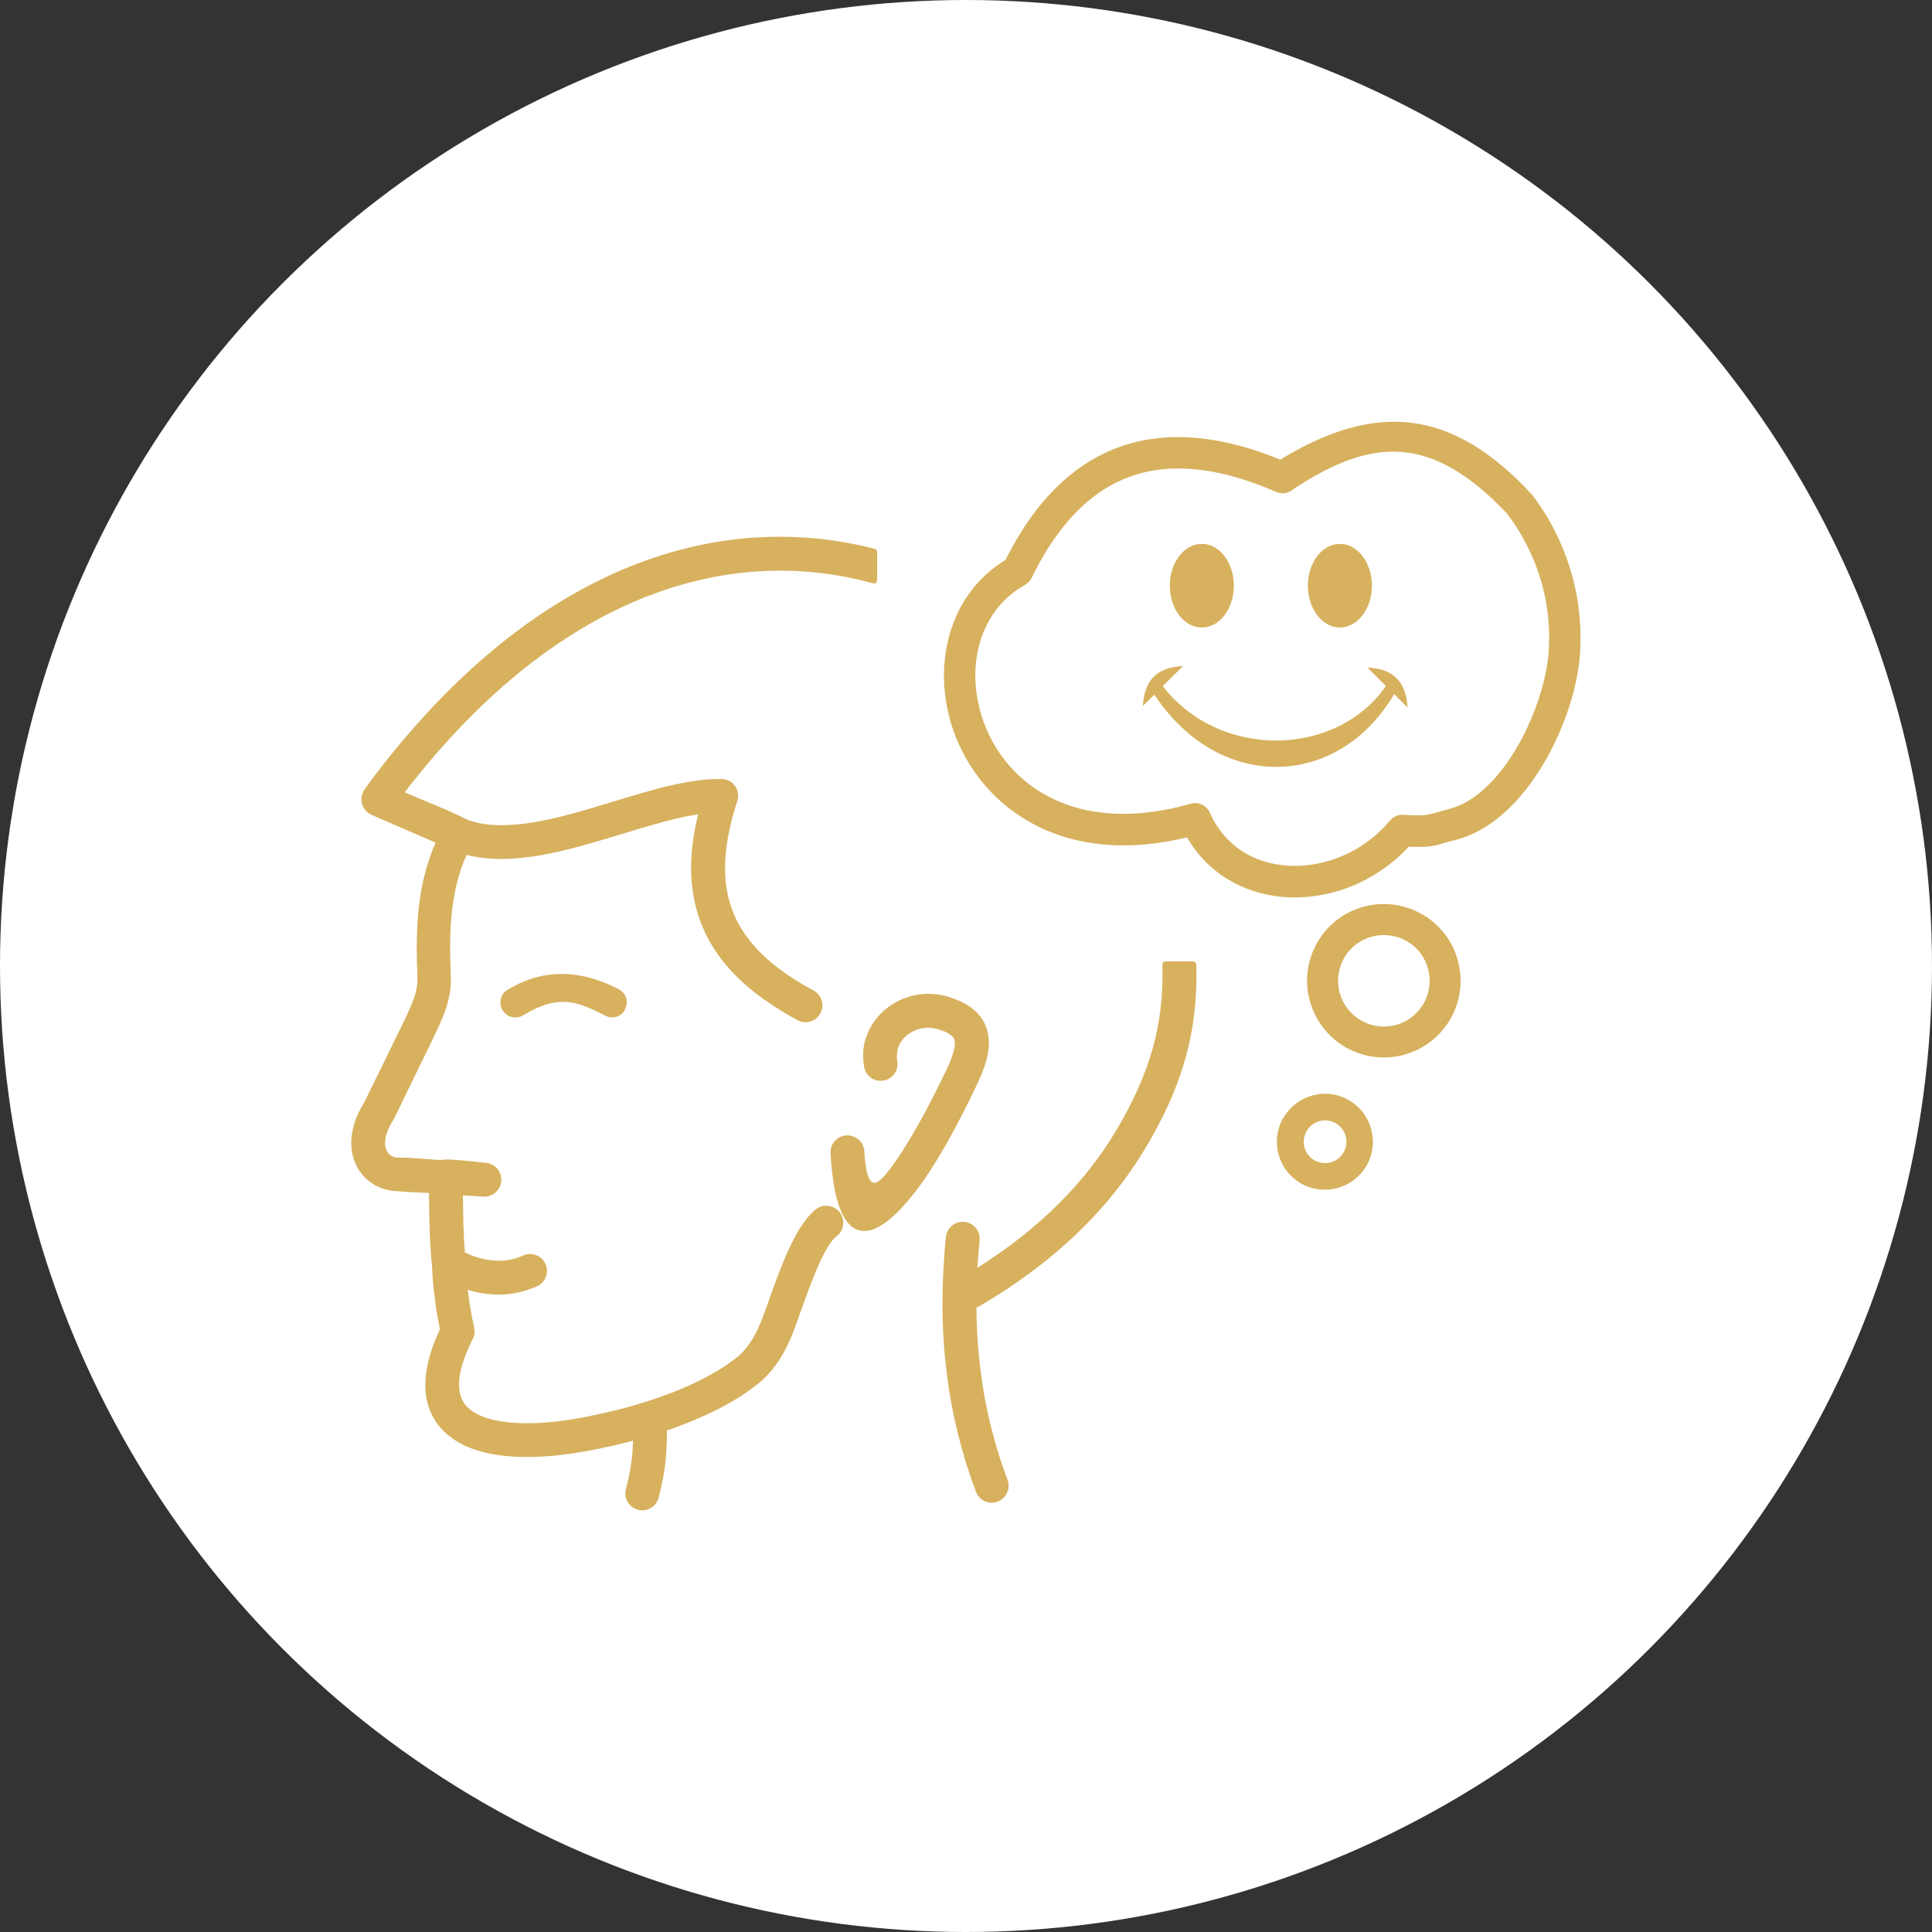 <?xml version="1.0" encoding="UTF-8"?> <svg xmlns="http://www.w3.org/2000/svg" width="110" height="110" viewBox="0 0 110 110" fill="none"><rect x="0" y="0" width="110" height="110" fill="#333333" stroke="none"/> <g clip-path="url(#clip0_246_102)"> <circle cx="55" cy="55" r="55" fill="white"></circle> <g clip-path="url(#clip1_246_102)"> <path d="M35.107 57.888C34.902 57.951 34.674 57.934 34.464 57.831C33.615 57.387 32.931 57.085 32.219 57.045C31.518 57.005 30.772 57.216 29.781 57.808C29.582 57.928 29.354 57.956 29.137 57.905C28.932 57.854 28.733 57.723 28.613 57.518C28.494 57.318 28.465 57.09 28.516 56.874C28.568 56.663 28.699 56.47 28.904 56.35C29.445 56.031 29.975 55.797 30.51 55.649C31.046 55.501 31.581 55.444 32.122 55.456C32.652 55.467 33.17 55.552 33.694 55.7C34.213 55.849 34.72 56.059 35.233 56.322C35.438 56.43 35.58 56.612 35.648 56.811C35.711 57.016 35.694 57.244 35.592 57.455C35.5 57.677 35.318 57.82 35.107 57.888ZM68.427 30.966C69.435 30.966 70.25 32.031 70.25 33.347C70.25 34.663 69.435 35.728 68.427 35.728C67.418 35.728 66.604 34.663 66.604 33.347C66.604 32.031 67.418 30.966 68.427 30.966ZM65.072 40.194C65.151 38.662 65.949 37.984 67.356 37.921L66.205 39.066C69.429 43.242 76.055 43.151 78.909 39.061L77.855 38.007C79.262 38.064 80.054 38.747 80.139 40.28L79.376 39.522C76.18 44.945 69.418 45.133 65.727 39.551L65.072 40.194ZM76.288 30.966C77.296 30.966 78.111 32.031 78.111 33.347C78.111 34.663 77.291 35.728 76.288 35.728C75.28 35.728 74.465 34.663 74.465 33.347C74.465 32.031 75.28 30.966 76.288 30.966ZM68.888 46.284C69.224 47.036 69.691 47.64 70.244 48.107C71.064 48.796 72.084 49.178 73.161 49.275C74.266 49.377 75.434 49.172 76.522 48.694C77.501 48.261 78.413 47.594 79.148 46.711C79.341 46.478 79.632 46.37 79.911 46.392C81.404 46.489 81.296 46.37 82.48 46.068C85.659 45.27 87.978 40.12 88.177 37.084C88.257 35.876 88.148 34.651 87.858 33.501C87.465 31.951 86.758 30.499 85.813 29.251C81.512 24.694 78.094 24.876 73.565 27.901C73.286 28.112 72.933 28.14 72.637 27.998C69.492 26.631 66.752 26.306 64.456 27.098C62.166 27.878 60.252 29.792 58.737 32.903C58.646 33.085 58.503 33.222 58.338 33.313C56.532 34.327 55.621 36.178 55.535 38.161C55.49 39.3 55.712 40.479 56.196 41.584C56.675 42.684 57.427 43.703 58.412 44.507C60.463 46.176 63.613 46.956 67.789 45.76C68.25 45.635 68.712 45.868 68.888 46.284ZM73.104 63.59C73.48 62.969 74.072 62.548 74.722 62.371C75.4 62.189 76.14 62.257 76.789 62.633C77.445 63.009 77.889 63.613 78.071 64.291C78.254 64.969 78.185 65.71 77.809 66.359C77.433 67.008 76.829 67.458 76.151 67.641C75.496 67.817 74.778 67.76 74.141 67.418C74.101 67.401 74.055 67.379 74.015 67.344C73.394 66.968 72.973 66.376 72.796 65.727C72.62 65.077 72.677 64.354 73.024 63.716C73.052 63.676 73.075 63.636 73.104 63.59ZM75.12 63.83C74.824 63.915 74.556 64.109 74.391 64.399V64.405C74.226 64.695 74.192 65.032 74.272 65.334C74.357 65.63 74.551 65.897 74.835 66.063H74.841C75.132 66.228 75.468 66.262 75.764 66.182C76.06 66.097 76.334 65.903 76.499 65.613C76.664 65.322 76.698 64.986 76.618 64.684C76.533 64.388 76.339 64.114 76.049 63.949C75.753 63.784 75.416 63.75 75.12 63.83ZM74.955 53.747C74.978 53.701 75.001 53.65 75.029 53.61C75.627 52.602 76.579 51.912 77.632 51.627C78.686 51.337 79.849 51.445 80.885 52.009C80.931 52.032 80.982 52.055 81.022 52.083C82.036 52.681 82.72 53.633 83.004 54.687C83.301 55.769 83.181 56.959 82.589 58.002C81.99 59.05 81.022 59.757 79.945 60.053C78.869 60.349 77.672 60.229 76.63 59.637C75.582 59.039 74.875 58.07 74.579 56.994C74.283 55.94 74.391 54.778 74.955 53.747ZM78.1 53.331C77.456 53.507 76.886 53.923 76.527 54.544V54.55C76.168 55.176 76.1 55.889 76.277 56.532C76.453 57.176 76.875 57.746 77.501 58.105C78.128 58.463 78.84 58.532 79.484 58.355C80.128 58.178 80.697 57.757 81.056 57.136C81.415 56.509 81.483 55.797 81.307 55.154C81.13 54.51 80.714 53.94 80.094 53.581H80.088C79.455 53.222 78.743 53.154 78.1 53.331ZM69.093 49.48C68.507 48.996 67.994 48.386 67.584 47.674C63.112 48.768 59.648 47.805 57.296 45.897C56.077 44.905 55.159 43.652 54.561 42.302C53.969 40.952 53.695 39.494 53.752 38.092C53.861 35.597 55 33.25 57.244 31.883C58.965 28.459 61.181 26.323 63.875 25.4C66.496 24.506 69.509 24.785 72.893 26.169C78.293 22.882 82.651 23.201 87.231 28.169C88.331 29.604 89.14 31.285 89.59 33.068C89.926 34.395 90.051 35.802 89.96 37.204C89.704 41.037 86.895 46.802 82.908 47.811C81.666 48.124 81.728 48.266 80.213 48.209C79.347 49.138 78.328 49.85 77.234 50.34C75.867 50.944 74.391 51.189 72.984 51.063C71.56 50.927 70.198 50.403 69.093 49.48ZM37.967 81.449C37.973 81.689 37.973 81.922 37.961 82.161C37.95 82.446 37.933 82.725 37.91 83.01C37.876 83.397 37.819 83.773 37.751 84.155C37.676 84.537 37.597 84.907 37.5 85.277C37.426 85.534 37.261 85.739 37.05 85.864C36.833 85.989 36.577 86.029 36.321 85.961C36.064 85.887 35.859 85.722 35.734 85.511C35.609 85.3 35.569 85.038 35.637 84.782V84.776C35.728 84.451 35.797 84.127 35.859 83.802C35.916 83.477 35.968 83.153 35.996 82.828C36.013 82.657 36.025 82.486 36.03 82.309L36.041 82.03C35.626 82.144 35.21 82.247 34.805 82.332C34.304 82.446 33.803 82.549 33.319 82.634C32.316 82.811 31.342 82.925 30.436 82.947C29.559 82.97 28.744 82.925 28.015 82.788C27.434 82.68 26.898 82.514 26.431 82.292C25.976 82.07 25.571 81.797 25.241 81.461C24.87 81.085 24.597 80.652 24.421 80.15C24.255 79.672 24.187 79.131 24.227 78.533C24.255 78.105 24.341 77.65 24.483 77.154C24.62 76.698 24.802 76.203 25.047 75.696C24.996 75.434 24.945 75.166 24.899 74.898C24.853 74.613 24.802 74.317 24.768 74.009C24.722 73.668 24.683 73.32 24.654 72.984C24.625 72.648 24.608 72.3 24.591 71.947C24.591 71.913 24.58 71.868 24.574 71.828C24.517 71.201 24.477 70.574 24.46 69.959C24.438 69.344 24.432 68.717 24.426 68.096V67.925C23.822 67.891 23.179 67.874 22.586 67.817C22.33 67.806 22.079 67.766 21.857 67.692C21.618 67.624 21.395 67.515 21.196 67.384C21.008 67.259 20.837 67.111 20.678 66.94C20.53 66.769 20.399 66.581 20.296 66.37C20.194 66.171 20.119 65.949 20.068 65.721C20.017 65.499 19.994 65.254 20 65.009C20.006 64.656 20.074 64.274 20.199 63.881C20.325 63.516 20.501 63.146 20.74 62.764L22.803 58.549C23.31 57.523 23.555 56.942 23.674 56.487C23.788 56.042 23.777 55.712 23.754 55.182V55.176C23.737 54.692 23.708 54.06 23.743 53.12C23.76 52.556 23.799 52.003 23.868 51.474C23.93 50.938 24.027 50.42 24.153 49.907C24.244 49.537 24.346 49.184 24.466 48.825C24.569 48.534 24.683 48.249 24.802 47.976L21.162 46.398C20.917 46.29 20.74 46.096 20.649 45.868C20.558 45.635 20.552 45.378 20.661 45.133L20.706 45.031C20.723 45.002 20.74 44.974 20.758 44.94V44.934C24.973 39.18 29.462 35.375 33.917 33.142C38.975 30.596 44.005 30.066 48.586 30.971C48.779 31.011 48.99 31.057 49.195 31.102C49.389 31.142 49.594 31.199 49.799 31.251C49.884 31.273 49.936 31.348 49.941 31.427V33.039C49.941 33.142 49.856 33.222 49.759 33.222C49.736 33.222 49.713 33.216 49.696 33.21C49.463 33.148 49.224 33.085 48.967 33.022C48.717 32.965 48.466 32.908 48.221 32.863C44.102 32.048 39.579 32.521 34.999 34.766C30.983 36.736 26.916 40.075 23.042 45.111C24.181 45.612 25.543 46.119 26.631 46.683C27.736 47.081 29.046 47.042 30.448 46.808C31.877 46.563 33.398 46.102 34.879 45.652C35.973 45.321 37.038 44.991 38.058 44.752C39.084 44.507 40.075 44.347 40.998 44.353C41.055 44.347 41.123 44.347 41.186 44.359C41.243 44.364 41.311 44.381 41.368 44.398C41.624 44.478 41.818 44.66 41.926 44.877C42.04 45.099 42.063 45.355 41.977 45.612C41.493 47.087 41.271 48.363 41.282 49.486C41.288 50.596 41.522 51.542 41.932 52.374C42.348 53.211 42.946 53.946 43.686 54.607C44.433 55.273 45.327 55.86 46.324 56.395C46.557 56.521 46.717 56.732 46.785 56.971C46.859 57.21 46.831 57.467 46.706 57.7C46.58 57.934 46.37 58.093 46.13 58.161C45.891 58.236 45.629 58.207 45.401 58.082C44.25 57.455 43.214 56.766 42.331 55.968C41.442 55.171 40.718 54.265 40.2 53.217C39.739 52.271 39.448 51.223 39.368 50.044C39.294 48.939 39.414 47.725 39.75 46.364C39.141 46.455 38.491 46.603 37.825 46.78C37.044 46.99 36.235 47.23 35.421 47.48C33.888 47.942 32.327 48.426 30.812 48.688C29.337 48.95 27.901 49.007 26.574 48.677C26.46 48.916 26.357 49.155 26.272 49.411C26.164 49.713 26.078 50.027 25.998 50.34C25.89 50.773 25.816 51.229 25.753 51.707C25.697 52.18 25.657 52.67 25.64 53.166C25.611 54.031 25.634 54.624 25.651 55.08V55.097C25.679 55.809 25.697 56.259 25.548 56.851C25.423 57.455 25.127 58.167 24.523 59.398L22.432 63.704L22.387 63.778C22.233 64.018 22.119 64.24 22.045 64.451C21.965 64.673 21.925 64.872 21.925 65.049C21.925 65.14 21.931 65.225 21.948 65.311C21.965 65.391 21.988 65.465 22.022 65.527C22.045 65.578 22.079 65.63 22.119 65.67L22.125 65.681C22.159 65.715 22.199 65.755 22.244 65.784C22.296 65.818 22.364 65.852 22.427 65.875C22.501 65.892 22.575 65.909 22.654 65.909C23.412 65.903 24.318 66.006 25.093 66.051C25.127 66.04 25.161 66.034 25.201 66.028C25.247 66.023 25.298 66.017 25.349 66.017C26.061 66.017 26.933 66.137 27.656 66.205C27.918 66.228 28.146 66.353 28.311 66.541C28.471 66.729 28.562 66.98 28.539 67.242C28.516 67.51 28.391 67.743 28.203 67.903C28.015 68.062 27.764 68.153 27.502 68.13C27.121 68.102 26.739 68.085 26.357 68.056V68.091C26.363 68.649 26.369 69.201 26.386 69.76C26.403 70.267 26.426 70.785 26.471 71.315C26.728 71.435 26.978 71.531 27.223 71.6C27.502 71.685 27.77 71.737 28.032 71.765C28.334 71.793 28.63 71.788 28.927 71.742C29.217 71.697 29.508 71.611 29.792 71.48C30.037 71.372 30.305 71.372 30.527 71.463C30.761 71.554 30.954 71.731 31.063 71.976V71.981C31.171 72.226 31.165 72.483 31.074 72.711C30.983 72.944 30.806 73.138 30.561 73.246H30.556C30.117 73.434 29.673 73.571 29.217 73.645C28.761 73.719 28.3 73.73 27.833 73.679C27.588 73.656 27.343 73.616 27.098 73.559C26.944 73.525 26.79 73.48 26.636 73.434L26.676 73.776C26.71 74.066 26.762 74.374 26.819 74.687C26.87 74.995 26.938 75.303 27.001 75.616V75.627C27.024 75.747 27.024 75.867 27.007 75.975C26.99 76.094 26.944 76.208 26.881 76.305C26.654 76.761 26.483 77.188 26.357 77.576C26.232 77.974 26.164 78.328 26.141 78.647C26.124 78.966 26.152 79.245 26.232 79.49C26.306 79.734 26.437 79.94 26.608 80.111C26.79 80.293 27.029 80.452 27.314 80.583C27.616 80.72 27.969 80.828 28.363 80.897C28.972 81.011 29.673 81.05 30.425 81.028C31.222 81.005 32.077 80.902 32.971 80.743C33.848 80.583 34.788 80.373 35.728 80.122C36.583 79.883 37.437 79.609 38.263 79.29C38.992 79.005 39.693 78.692 40.337 78.339C40.935 78.014 41.482 77.661 41.949 77.291C42.416 76.915 42.769 76.413 43.043 75.878L43.048 75.867C43.328 75.32 43.527 74.739 43.721 74.197L43.909 73.656L44.023 73.349C44.262 72.688 44.592 71.788 44.997 70.945C45.407 70.085 45.897 69.281 46.461 68.848C46.666 68.689 46.928 68.62 47.173 68.66C47.418 68.689 47.645 68.814 47.816 69.031C47.976 69.236 48.044 69.498 48.004 69.743C47.976 69.988 47.851 70.221 47.634 70.381C47.304 70.637 46.956 71.252 46.643 71.942C46.324 72.654 46.033 73.44 45.823 74.021C45.714 74.289 45.623 74.573 45.526 74.841C45.293 75.502 45.048 76.214 44.683 76.892C44.313 77.587 43.829 78.253 43.139 78.806C42.587 79.245 41.96 79.655 41.282 80.019C40.553 80.418 39.761 80.771 38.947 81.09C38.77 81.164 38.577 81.227 38.389 81.301L37.967 81.449ZM68.114 54.943C68.216 58.8 67.287 61.984 65.083 65.59C63.089 68.848 60.059 71.856 55.797 74.351C55.74 74.385 55.678 74.408 55.621 74.437L55.592 74.442C55.598 75.006 55.615 75.565 55.649 76.117C55.684 76.71 55.74 77.296 55.809 77.877C55.946 79.011 56.145 80.111 56.407 81.17C56.669 82.23 56.988 83.261 57.364 84.258C57.461 84.508 57.438 84.77 57.341 84.993C57.244 85.215 57.051 85.403 56.8 85.494C56.549 85.591 56.293 85.574 56.065 85.471C55.837 85.368 55.655 85.18 55.564 84.93C55.159 83.859 54.818 82.759 54.538 81.62C54.259 80.481 54.037 79.313 53.895 78.105C53.747 76.909 53.667 75.667 53.661 74.385C53.656 73.104 53.718 71.788 53.855 70.426C53.883 70.159 54.014 69.936 54.202 69.783C54.39 69.629 54.641 69.543 54.909 69.566H54.914C55.176 69.595 55.399 69.726 55.558 69.914C55.712 70.102 55.797 70.352 55.775 70.62C55.746 70.933 55.718 71.252 55.689 71.583L55.649 72.181C59.25 69.919 61.83 67.253 63.533 64.394C65.465 61.147 66.279 58.372 66.182 54.926C66.182 54.823 66.262 54.738 66.359 54.738H67.92C68.022 54.738 68.102 54.823 68.102 54.92L68.114 54.943ZM51.086 60.406C51.132 60.668 51.069 60.924 50.932 61.124C50.79 61.323 50.574 61.477 50.317 61.523C50.055 61.568 49.799 61.505 49.599 61.369C49.4 61.226 49.252 61.01 49.201 60.753C49.155 60.48 49.138 60.218 49.144 59.962C49.155 59.694 49.195 59.438 49.269 59.198C49.366 58.868 49.508 58.554 49.691 58.275C49.879 57.985 50.112 57.723 50.38 57.495C50.631 57.279 50.915 57.096 51.217 56.954C51.519 56.811 51.838 56.709 52.174 56.646C52.459 56.595 52.75 56.572 53.04 56.589C53.325 56.601 53.61 56.646 53.895 56.726C54.664 56.942 55.222 57.256 55.604 57.632C55.997 58.025 56.202 58.486 56.276 59.01C56.339 59.455 56.282 59.916 56.151 60.395C56.025 60.856 55.826 61.334 55.592 61.819C55.393 62.24 54.909 63.248 54.282 64.405C53.661 65.561 52.886 66.855 52.123 67.84C51.018 69.264 49.919 70.227 49.018 70.073C48.113 69.925 47.452 68.666 47.287 65.653V65.647C47.275 65.385 47.372 65.134 47.537 64.957L47.549 64.946C47.714 64.769 47.947 64.656 48.204 64.644H48.221C48.477 64.638 48.717 64.735 48.899 64.895C49.081 65.06 49.201 65.294 49.212 65.561V65.573C49.275 66.735 49.463 67.242 49.702 67.327C49.924 67.413 50.249 67.111 50.596 66.655C51.297 65.755 52.009 64.536 52.602 63.454C53.188 62.36 53.656 61.397 53.849 60.993C54.014 60.645 54.163 60.303 54.254 60.007C54.345 59.722 54.385 59.472 54.362 59.272C54.345 59.153 54.271 59.033 54.134 58.931C53.974 58.805 53.724 58.685 53.365 58.589C53.222 58.549 53.08 58.526 52.943 58.515C52.795 58.509 52.653 58.52 52.511 58.543C52.345 58.572 52.18 58.629 52.032 58.697C51.884 58.771 51.741 58.856 51.61 58.965C51.491 59.067 51.383 59.187 51.303 59.312C51.217 59.438 51.16 59.569 51.12 59.717C51.092 59.825 51.075 59.939 51.069 60.053C51.052 60.167 51.063 60.286 51.086 60.406Z" fill="#D7B15E"></path> </g> </g> <defs> <clipPath id="clip0_246_102"> <rect width="110" height="110" fill="white"></rect> </clipPath> <clipPath id="clip1_246_102"> <rect width="70" height="61.979" fill="white" transform="translate(20 24.01)"></rect> </clipPath> </defs> </svg> 